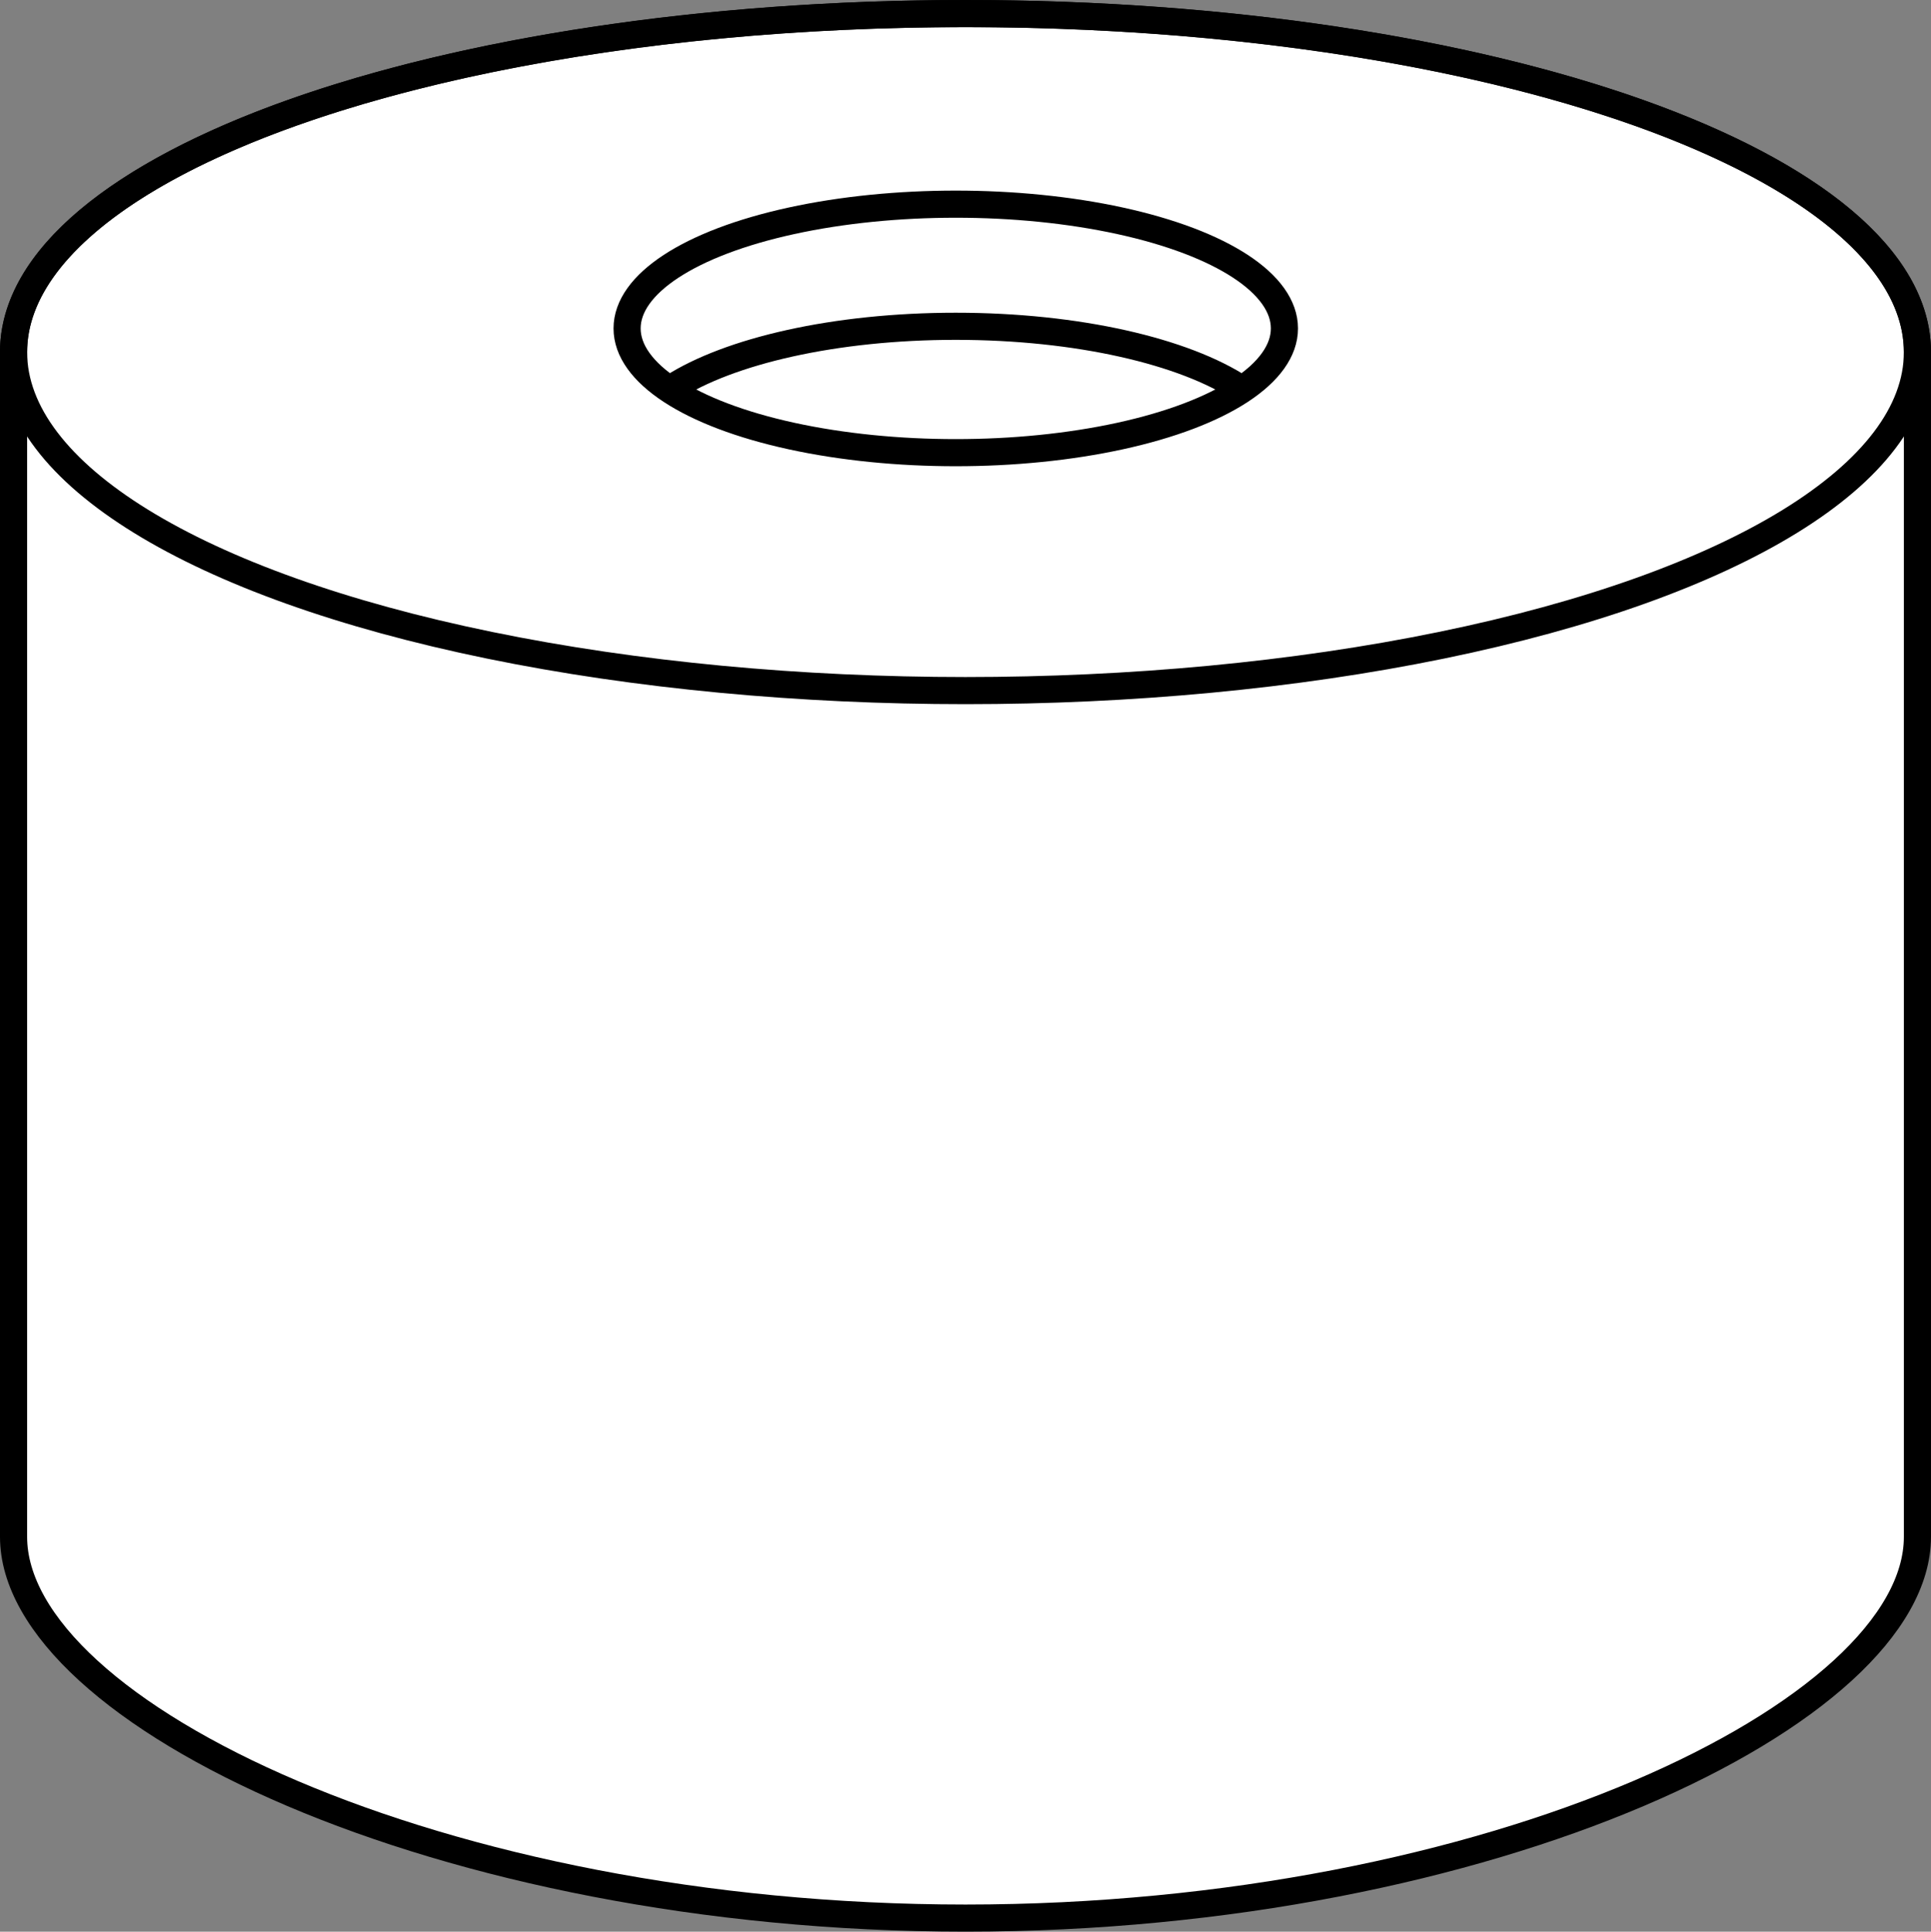<?xml version="1.0" encoding="iso-8859-1"?>
<!-- Generator: Adobe Illustrator 27.2.0, SVG Export Plug-In . SVG Version: 6.00 Build 0)  -->
<svg version="1.1" id="image_1_" xmlns="http://www.w3.org/2000/svg" xmlns:xlink="http://www.w3.org/1999/xlink" x="0px" y="0px"
	 width="56.946px" height="56.959px" viewBox="0 0 56.946 56.959" enable-background="new 0 0 56.946 56.959"
	 xml:space="preserve">
<rect x="0" y="0" width="56.946" height="56.959" fill="#808080" stroke="none"/>
<path fill="#FFFFFF" stroke="#000000" stroke-width="0.8" stroke-linejoin="round" stroke-miterlimit="10" d="M56.546,45.315
	c0,5.19-12.569,11.244-28.073,11.244S0.4,50.505,0.4,45.315V10.382C0.4,4.869,12.969,0.4,28.473,0.4
	s28.073,4.469,28.073,9.982v34.934H56.546z"/>
<ellipse fill="none" stroke="#000000" stroke-width="0.8" stroke-linejoin="round" stroke-miterlimit="10" cx="28.473" cy="10.382" rx="28.073" ry="9.982"/>
<ellipse fill="none" stroke="#000000" stroke-width="0.8" stroke-linejoin="round" stroke-miterlimit="10" cx="28.186" cy="9.684" rx="9.693" ry="3.664"/>
<path fill="none" stroke="#000000" stroke-width="0.8" stroke-linejoin="round" stroke-miterlimit="10" d="M19.818,11.435
	c1.683-1.085,4.8-1.814,8.368-1.814c3.602,0,6.744,0.743,8.415,1.845"/>
</svg>
